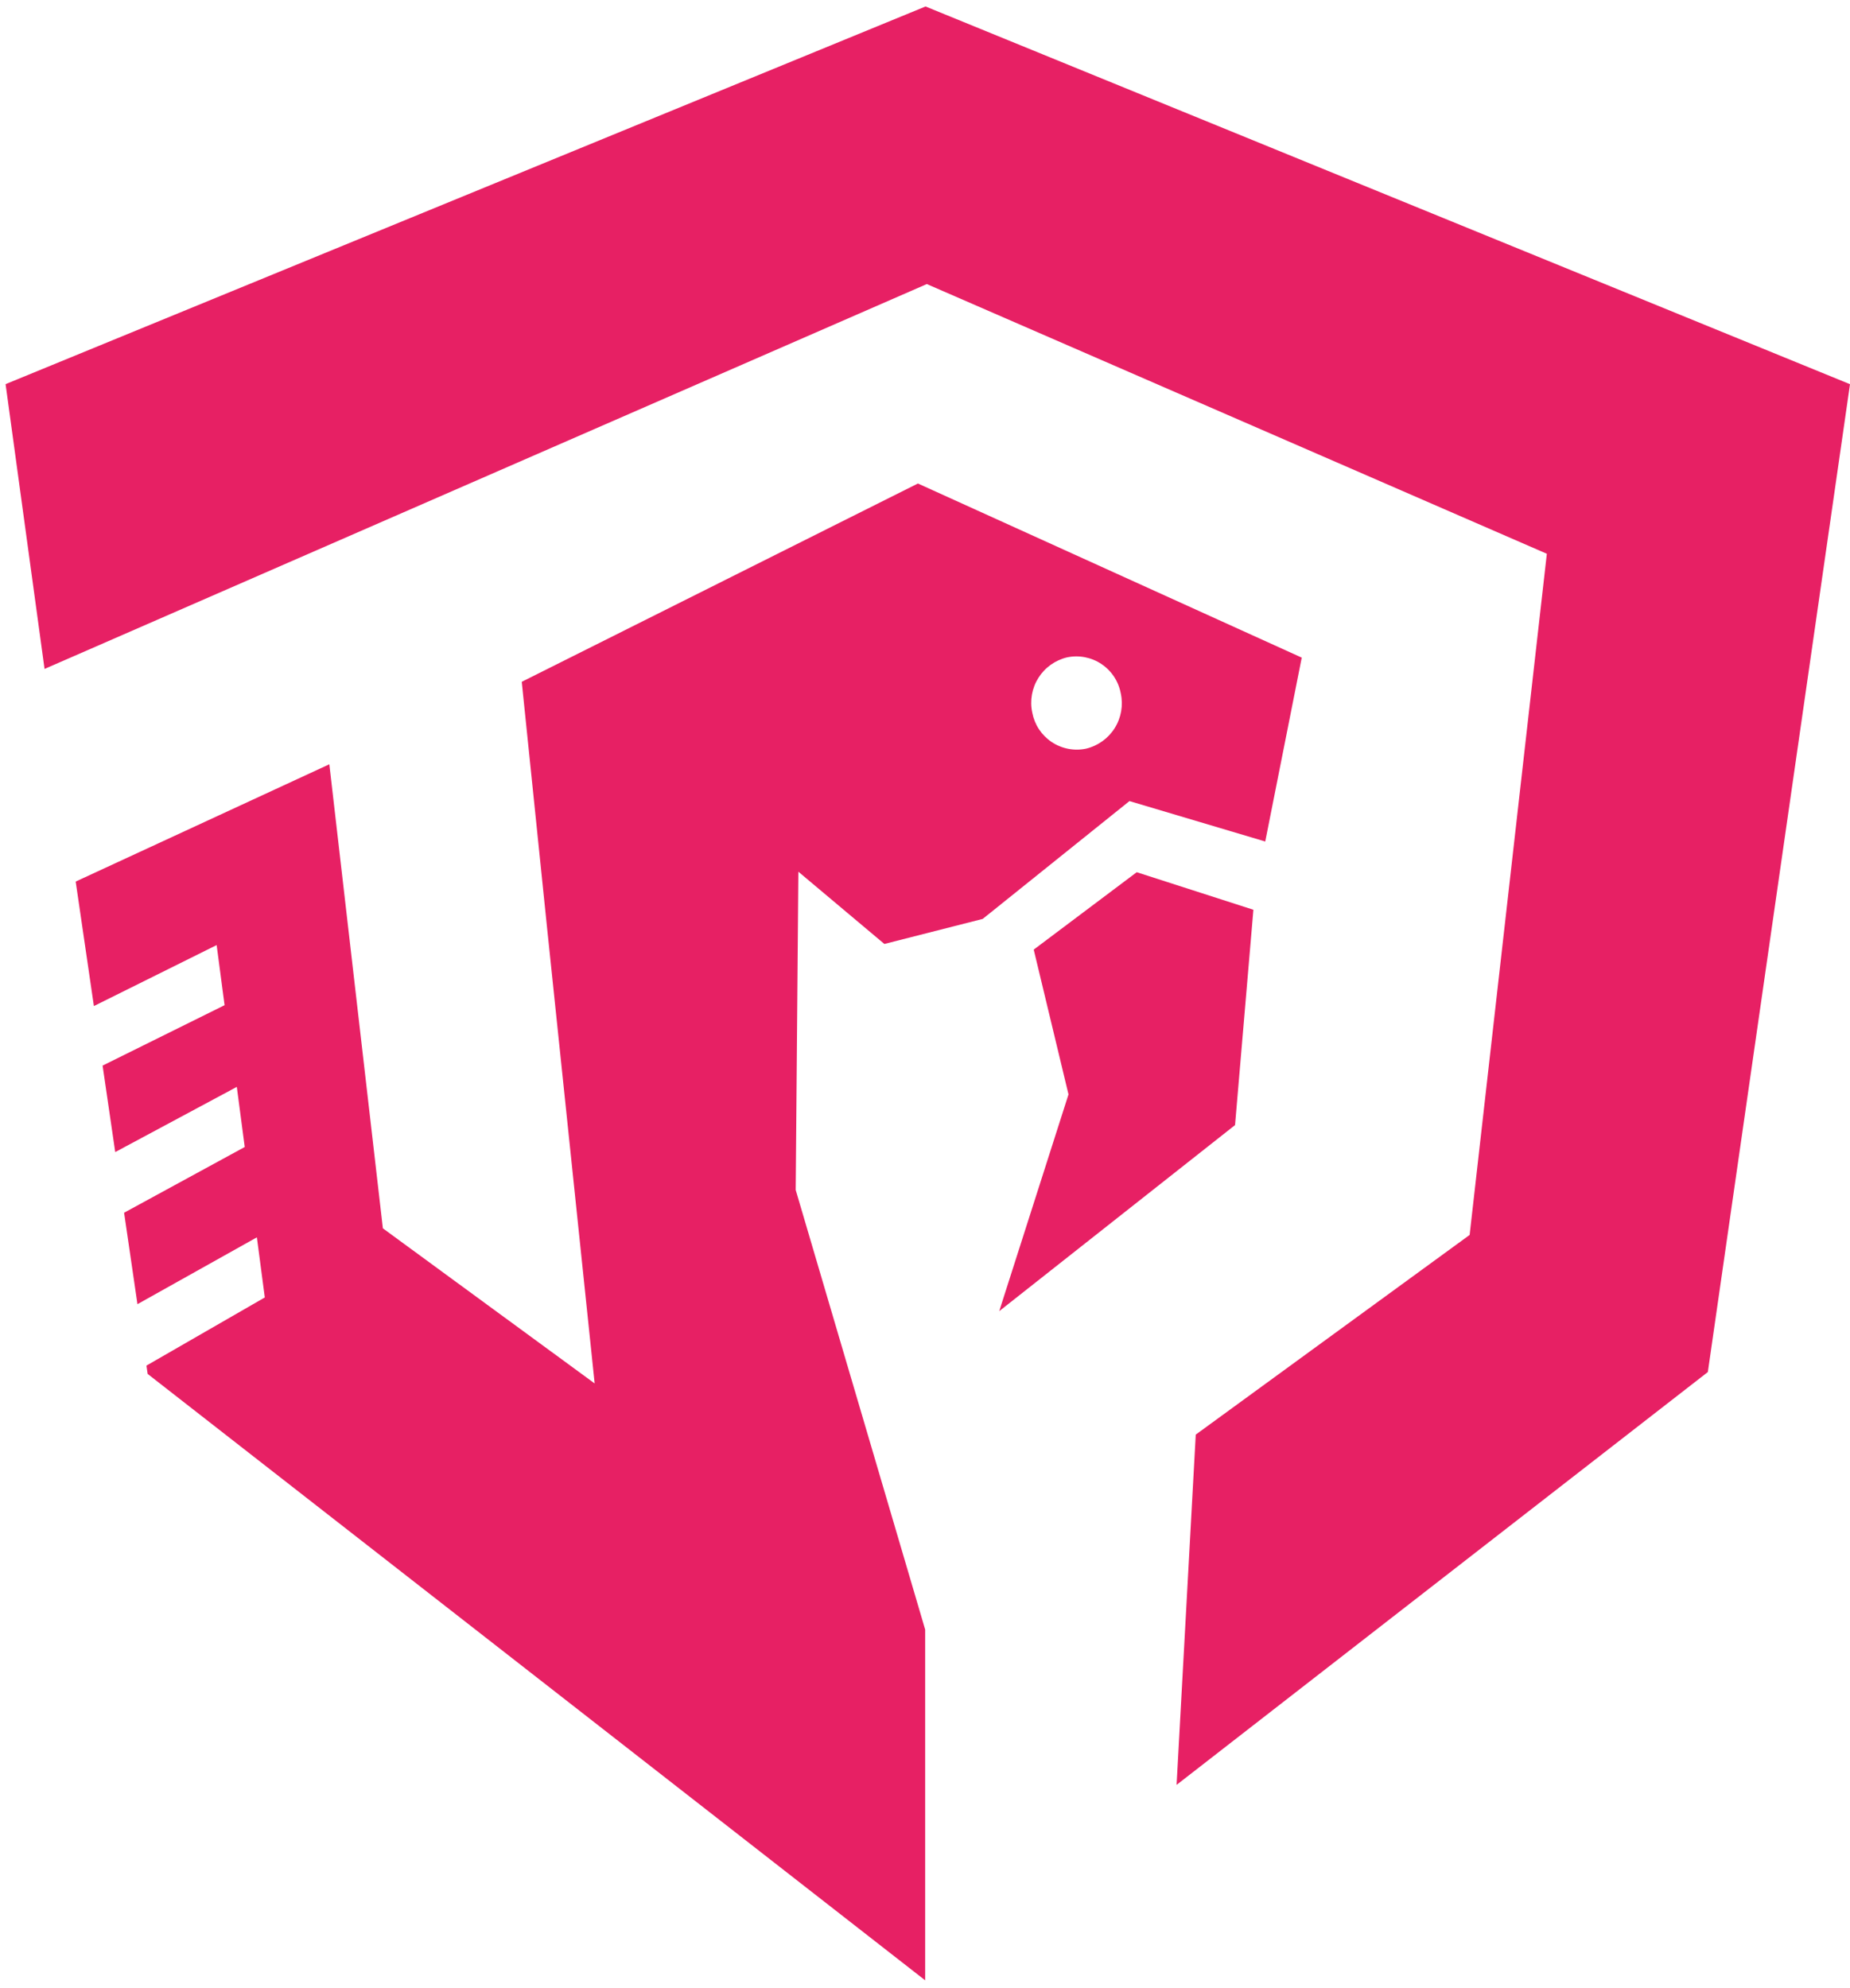 <svg width="229" height="246" viewBox="0 0 229 246" fill="none" xmlns="http://www.w3.org/2000/svg">
<path fill-rule="evenodd" clip-rule="evenodd" d="M114.567 0.801L0.691 47.542L5.515 82.788L114.724 35.156L191.474 68.535L181.917 152.838L148.015 177.55L145.641 220.899L211.403 169.805L229 47.549L114.567 0.801ZM152.879 139.242L155.15 112.594L140.708 107.946L127.958 117.526L132.263 135.446L123.688 162.271L152.879 139.242ZM161.135 81.389L113.622 59.839L64.584 84.382L67.695 114.602L73.609 171.216L47.393 152.019L40.767 94.588L9.369 109.103L11.622 124.511L26.817 116.964L27.799 124.403L12.699 131.88L14.264 142.583L29.313 134.515L30.294 141.955L15.361 150.089L17.015 161.406L31.797 153.134L32.778 160.574L18.127 169.009L18.277 170.039L114.521 245.088V201.679L98.495 147.271L98.826 107.884L109.471 116.826L121.642 113.727L139.809 99.143L156.617 104.146L161.135 81.389ZM134.416 92.661C133.687 92.811 132.935 92.813 132.205 92.669C131.475 92.525 130.781 92.237 130.164 91.822C129.546 91.407 129.017 90.873 128.608 90.252C128.199 89.63 127.918 88.933 127.78 88.202C127.458 86.722 127.73 85.175 128.537 83.894C129.345 82.613 130.623 81.701 132.098 81.354C132.827 81.203 133.579 81.199 134.309 81.342C135.04 81.485 135.735 81.773 136.353 82.189C136.971 82.604 137.499 83.138 137.908 83.761C138.317 84.383 138.597 85.081 138.733 85.813C139.056 87.292 138.784 88.84 137.976 90.121C137.169 91.402 135.89 92.314 134.416 92.661Z" fill="#E72064"/>
</svg>
